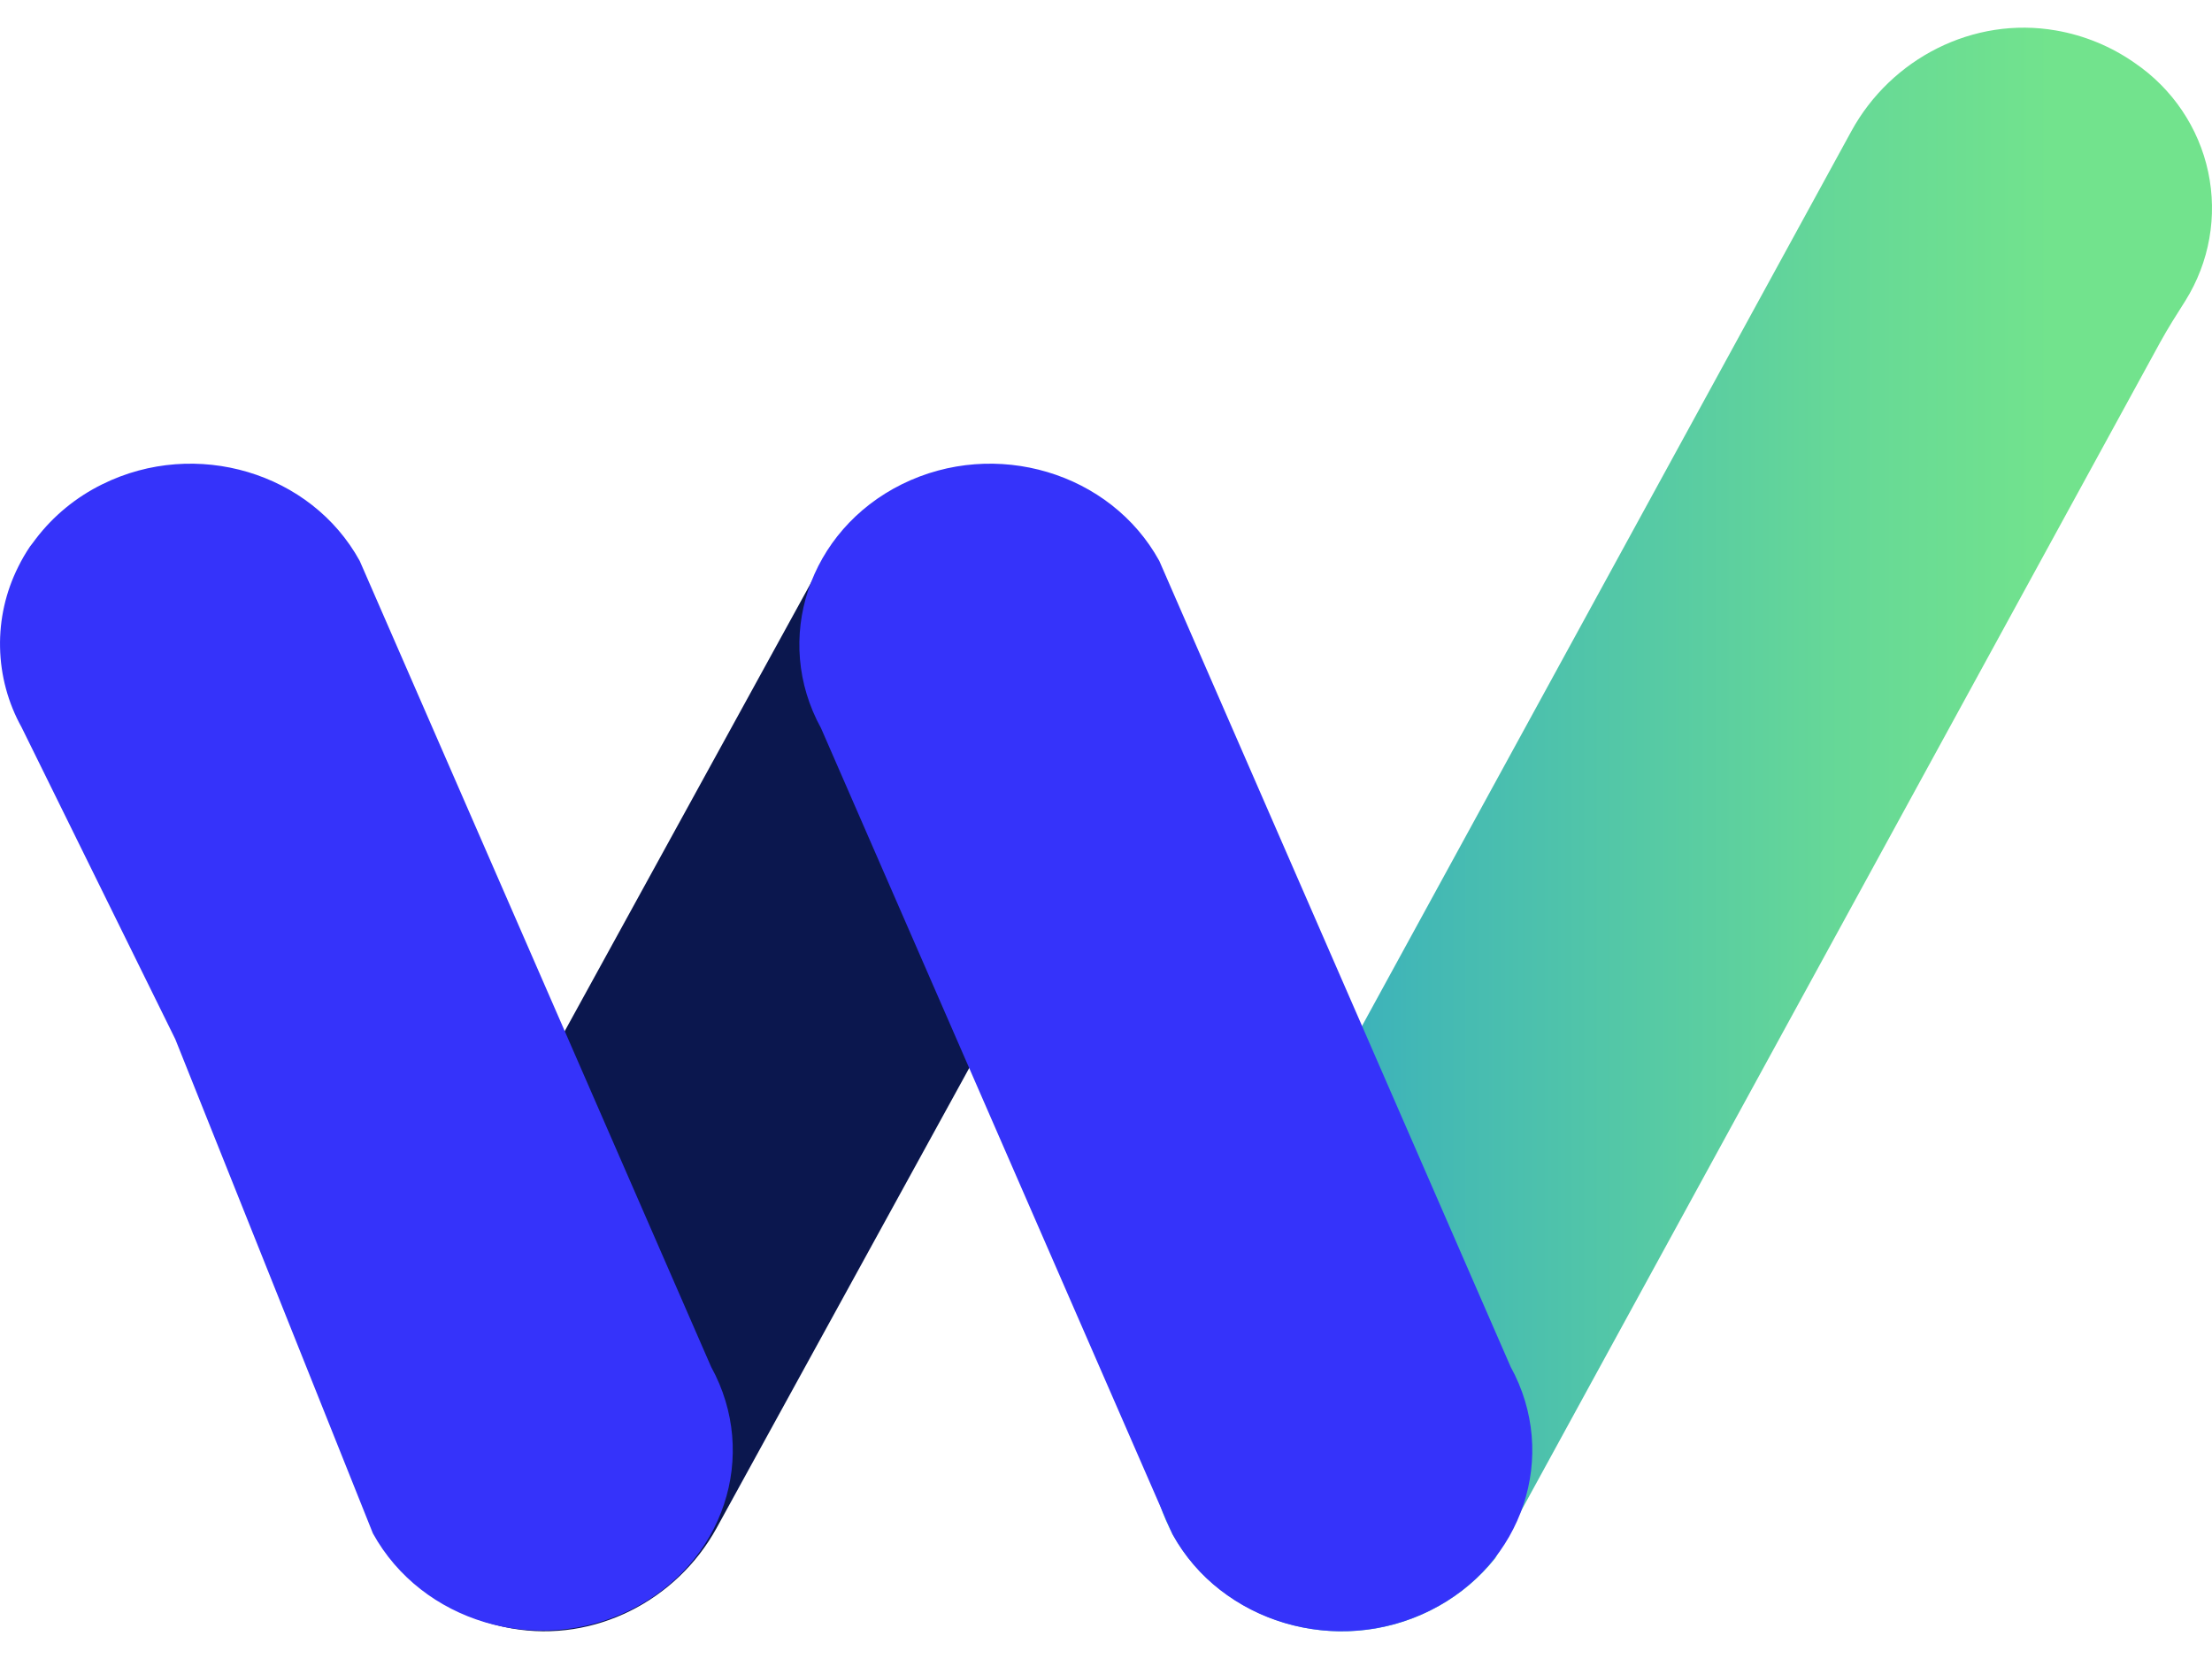 <svg width="40" height="30" viewBox="0 0 40 30" fill="none" xmlns="http://www.w3.org/2000/svg">
<path fill-rule="evenodd" clip-rule="evenodd" d="M22.215 28.856C21.853 28.609 21.546 28.292 21.313 27.925C21.08 27.557 20.925 27.147 20.858 26.72C20.791 26.292 20.812 25.855 20.922 25.436C21.032 25.016 21.228 24.623 21.497 24.281L33.478 2.373C34.196 1.058 35.684 0.29 37.179 0.551C37.693 0.64 38.181 0.842 38.605 1.14C39.287 1.606 39.761 2.311 39.931 3.109C40.101 3.908 39.954 4.74 39.52 5.436C39.362 5.685 39.203 5.934 39.061 6.193L27.04 28.176C26.478 28.877 25.664 29.338 24.766 29.465C23.867 29.591 22.954 29.373 22.215 28.856Z" fill="url(#paint0_linear_1861_7466)"/>
<path fill-rule="evenodd" clip-rule="evenodd" d="M7.831 28.858C7.15 28.392 6.676 27.687 6.506 26.889C6.336 26.09 6.484 25.258 6.918 24.563C7.077 24.31 7.238 24.061 7.381 23.8L14.809 10.277C15.528 8.964 17.015 8.195 18.509 8.454C19.024 8.544 19.512 8.746 19.937 9.044C20.299 9.291 20.606 9.608 20.839 9.975C21.072 10.343 21.227 10.753 21.294 11.181C21.361 11.608 21.339 12.045 21.229 12.464C21.119 12.884 20.923 13.277 20.654 13.619L12.957 27.634C12.236 28.943 10.751 29.709 9.259 29.448C8.744 29.358 8.256 29.157 7.831 28.858Z" fill="#0B174E"/>
<path fill-rule="evenodd" clip-rule="evenodd" d="M27.317 24.716L20.964 10.143C20.083 8.542 17.999 7.921 16.31 8.756C14.621 9.592 13.965 11.566 14.847 13.168L21.2 27.741C22.081 29.341 24.164 29.962 25.853 29.127C27.543 28.292 28.198 26.317 27.317 24.716ZM12.859 24.716L6.505 10.143C5.625 8.542 3.541 7.921 1.852 8.756C1.377 8.989 0.964 9.328 0.646 9.746C0.611 9.792 0.577 9.841 0.543 9.882C0.464 9.999 0.393 10.121 0.331 10.247C0.103 10.701 -0.01 11.202 0.001 11.708C0.011 12.214 0.145 12.711 0.392 13.155L3.17 18.792L6.743 27.728C7.625 29.329 9.709 29.95 11.398 29.115C13.087 28.28 13.74 26.317 12.859 24.716Z" fill="#3533FA"/>
<defs>
<linearGradient id="paint0_linear_1861_7466" x1="20.819" y1="14.999" x2="40.002" y2="14.999" gradientUnits="userSpaceOnUse">
<stop offset="0.08" stop-color="#31A8C4"/>
<stop offset="0.29" stop-color="#46BBB2"/>
<stop offset="0.65" stop-color="#66D897"/>
<stop offset="0.85" stop-color="#72E38D"/>
</linearGradient>
</defs>
</svg>
